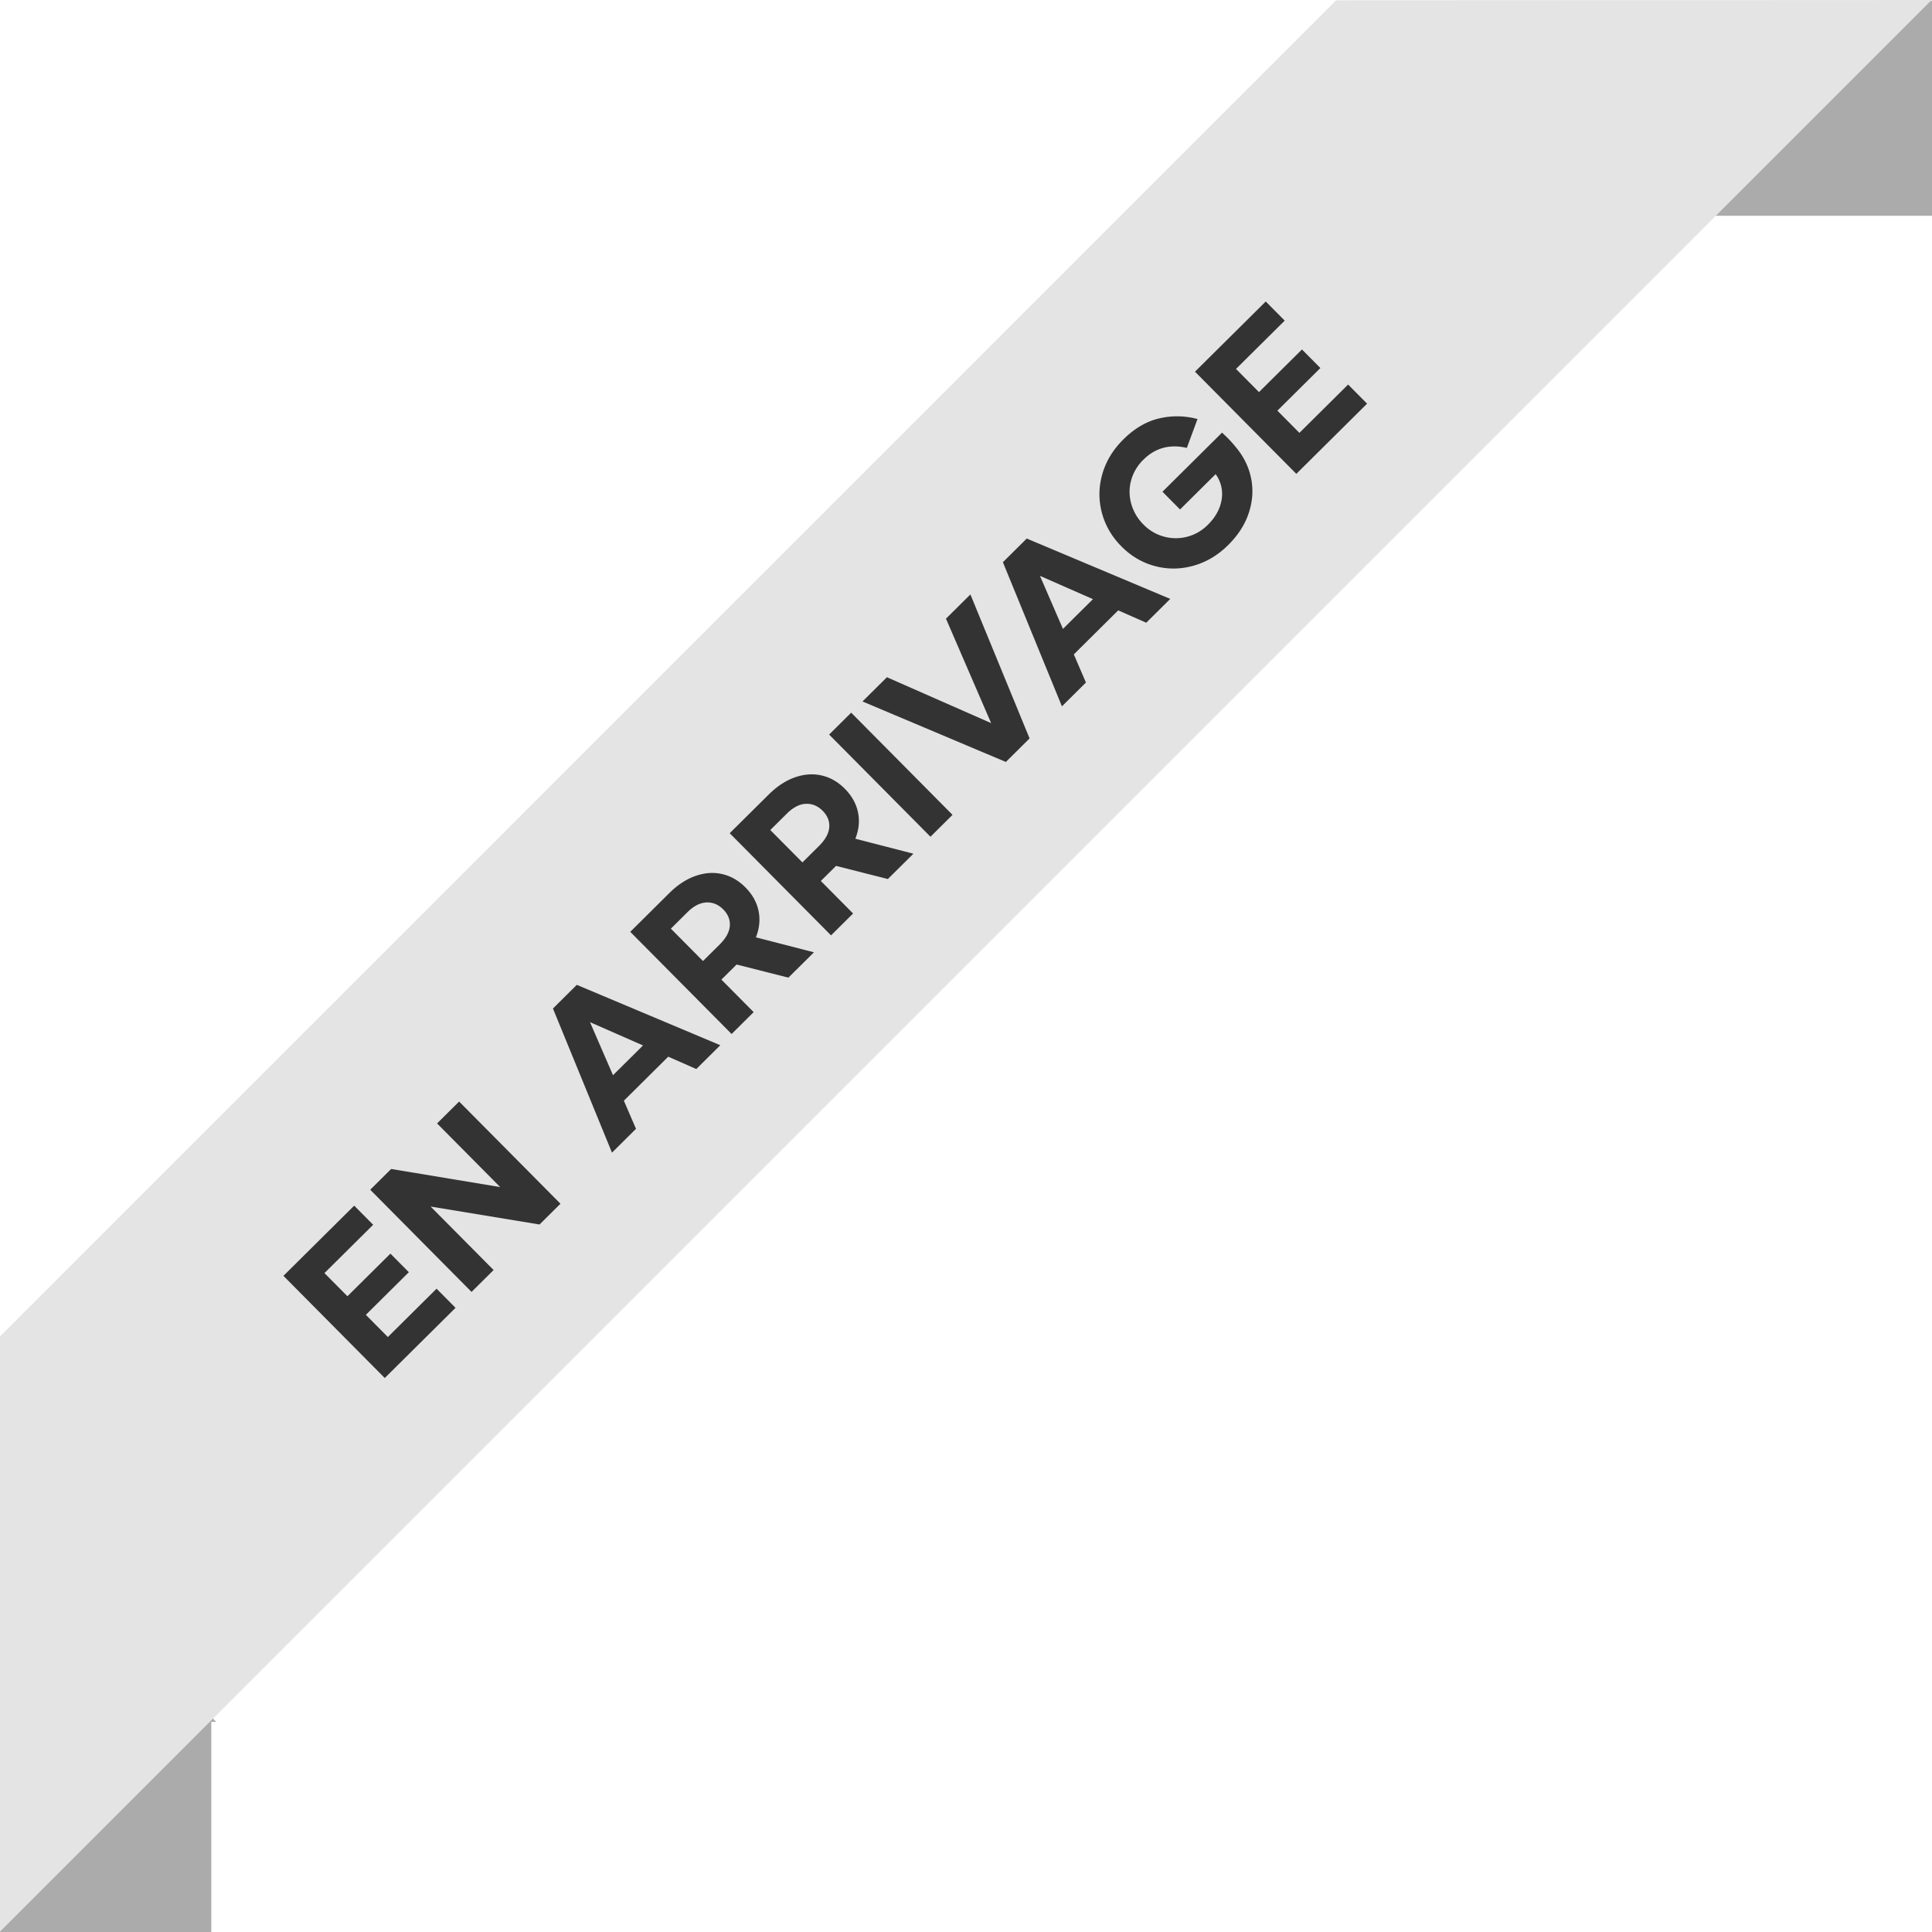 <svg xmlns="http://www.w3.org/2000/svg" viewBox="0 0 167.065 167.091"><path d="M18.271 148.894h.428L.856 130.696H0v36.395h18.271v-18.197ZM167.065 18.657V.073h-36.4v.873l17.711 17.711h18.69Z" fill="#ababab"/><path d="M167.033 0 0 167.033v-51.471L115.537.025 167.033 0Z" fill="#e4e4e4"/><path d="m30.043 112.091 3.718-3.687 1.592 1.605-3.717 3.688 1.903 1.919 4.212-4.179 1.64 1.654-6.12 6.07-8.762-8.835 6.119-6.07 1.64 1.654-4.212 4.177 1.987 2.004Zm9.659-16.837 8.763 8.835-1.81 1.796-9.419-1.552 5.448 5.49-1.908 1.892-8.762-8.835 1.81-1.796 9.43 1.566-5.459-5.504 1.907-1.892Zm18.084-3.88-3.838 3.807 1.048 2.432-2.076 2.06-5.105-12.464 2.063-2.046 12.408 5.22-2.076 2.059-2.424-1.068Zm-2.183-.971-4.584-2.014 1.989 4.588 2.595-2.574Zm12.573-5.863-4.479-1.136-1.316 1.305 2.79 2.812-1.907 1.892-8.764-8.835 3.368-3.341c.724-.718 1.484-1.216 2.278-1.493.795-.277 1.564-.33 2.308-.159.745.171 1.413.555 2.003 1.15.599.603.977 1.278 1.134 2.024s.082 1.511-.226 2.295l5.02 1.295-2.21 2.19Zm-7.096-6.502c-.549.026-1.093.306-1.632.84l-1.436 1.425 2.777 2.8 1.437-1.424c.547-.543.842-1.079.883-1.607s-.148-1.007-.57-1.433c-.424-.427-.91-.627-1.459-.601Zm15.695-2.027-4.479-1.135-1.316 1.304 2.79 2.813-1.908 1.891L63.1 72.05l3.368-3.34c.724-.718 1.483-1.216 2.277-1.494.795-.276 1.565-.33 2.309-.158.745.171 1.413.555 2.003 1.15.598.603.976 1.278 1.134 2.024s.082 1.51-.226 2.295l5.02 1.295-2.21 2.19Zm-7.096-6.502c-.549.027-1.093.307-1.632.841l-1.437 1.425 2.778 2.8 1.436-1.424c.547-.543.842-1.08.884-1.608.042-.529-.148-1.006-.571-1.432-.423-.427-.91-.627-1.458-.602Zm10.782 2.845-8.764-8.835 1.908-1.892 8.763 8.835-1.907 1.892Zm3.452-20.951 5.118 12.45-2.05 2.036-12.398-5.232 2.112-2.095 9.012 3.968-3.906-9.032 2.112-2.095Zm12.782 1.377-3.838 3.807 1.047 2.433-2.076 2.059-5.105-12.463 2.063-2.047 12.408 5.22-2.075 2.059-2.424-1.068Zm-2.184-.97-4.584-2.015 1.99 4.588 2.594-2.573Zm11.654-13.93c.264.266.523.56.778.881.654.804 1.073 1.694 1.257 2.668s.11 1.958-.222 2.95c-.332.993-.925 1.912-1.779 2.758-.884.878-1.886 1.473-3.006 1.785s-2.227.321-3.324.028-2.064-.862-2.902-1.707c-.838-.845-1.4-1.819-1.689-2.922s-.273-2.21.043-3.323c.318-1.113.923-2.112 1.816-2.998.966-.958 2-1.564 3.103-1.82a6.773 6.773 0 0 1 3.312.055l-.924 2.496c-1.474-.342-2.726-.002-3.755 1.019a3.952 3.952 0 0 0-1.06 1.78 3.762 3.762 0 0 0 .005 2.02 4.046 4.046 0 0 0 1.056 1.802 3.894 3.894 0 0 0 5.578.023c.667-.663 1.064-1.39 1.187-2.183a2.9 2.9 0 0 0-.52-2.19l-3.078 3.053-1.52-1.534 5.153-5.111.491.47Zm2.702-3.974 3.718-3.687 1.592 1.605-3.717 3.687 1.903 1.92 4.212-4.179 1.64 1.654-6.118 6.07-8.764-8.835 6.12-6.07 1.64 1.654-4.213 4.178 1.987 2.003Z" fill="#333"/></svg>